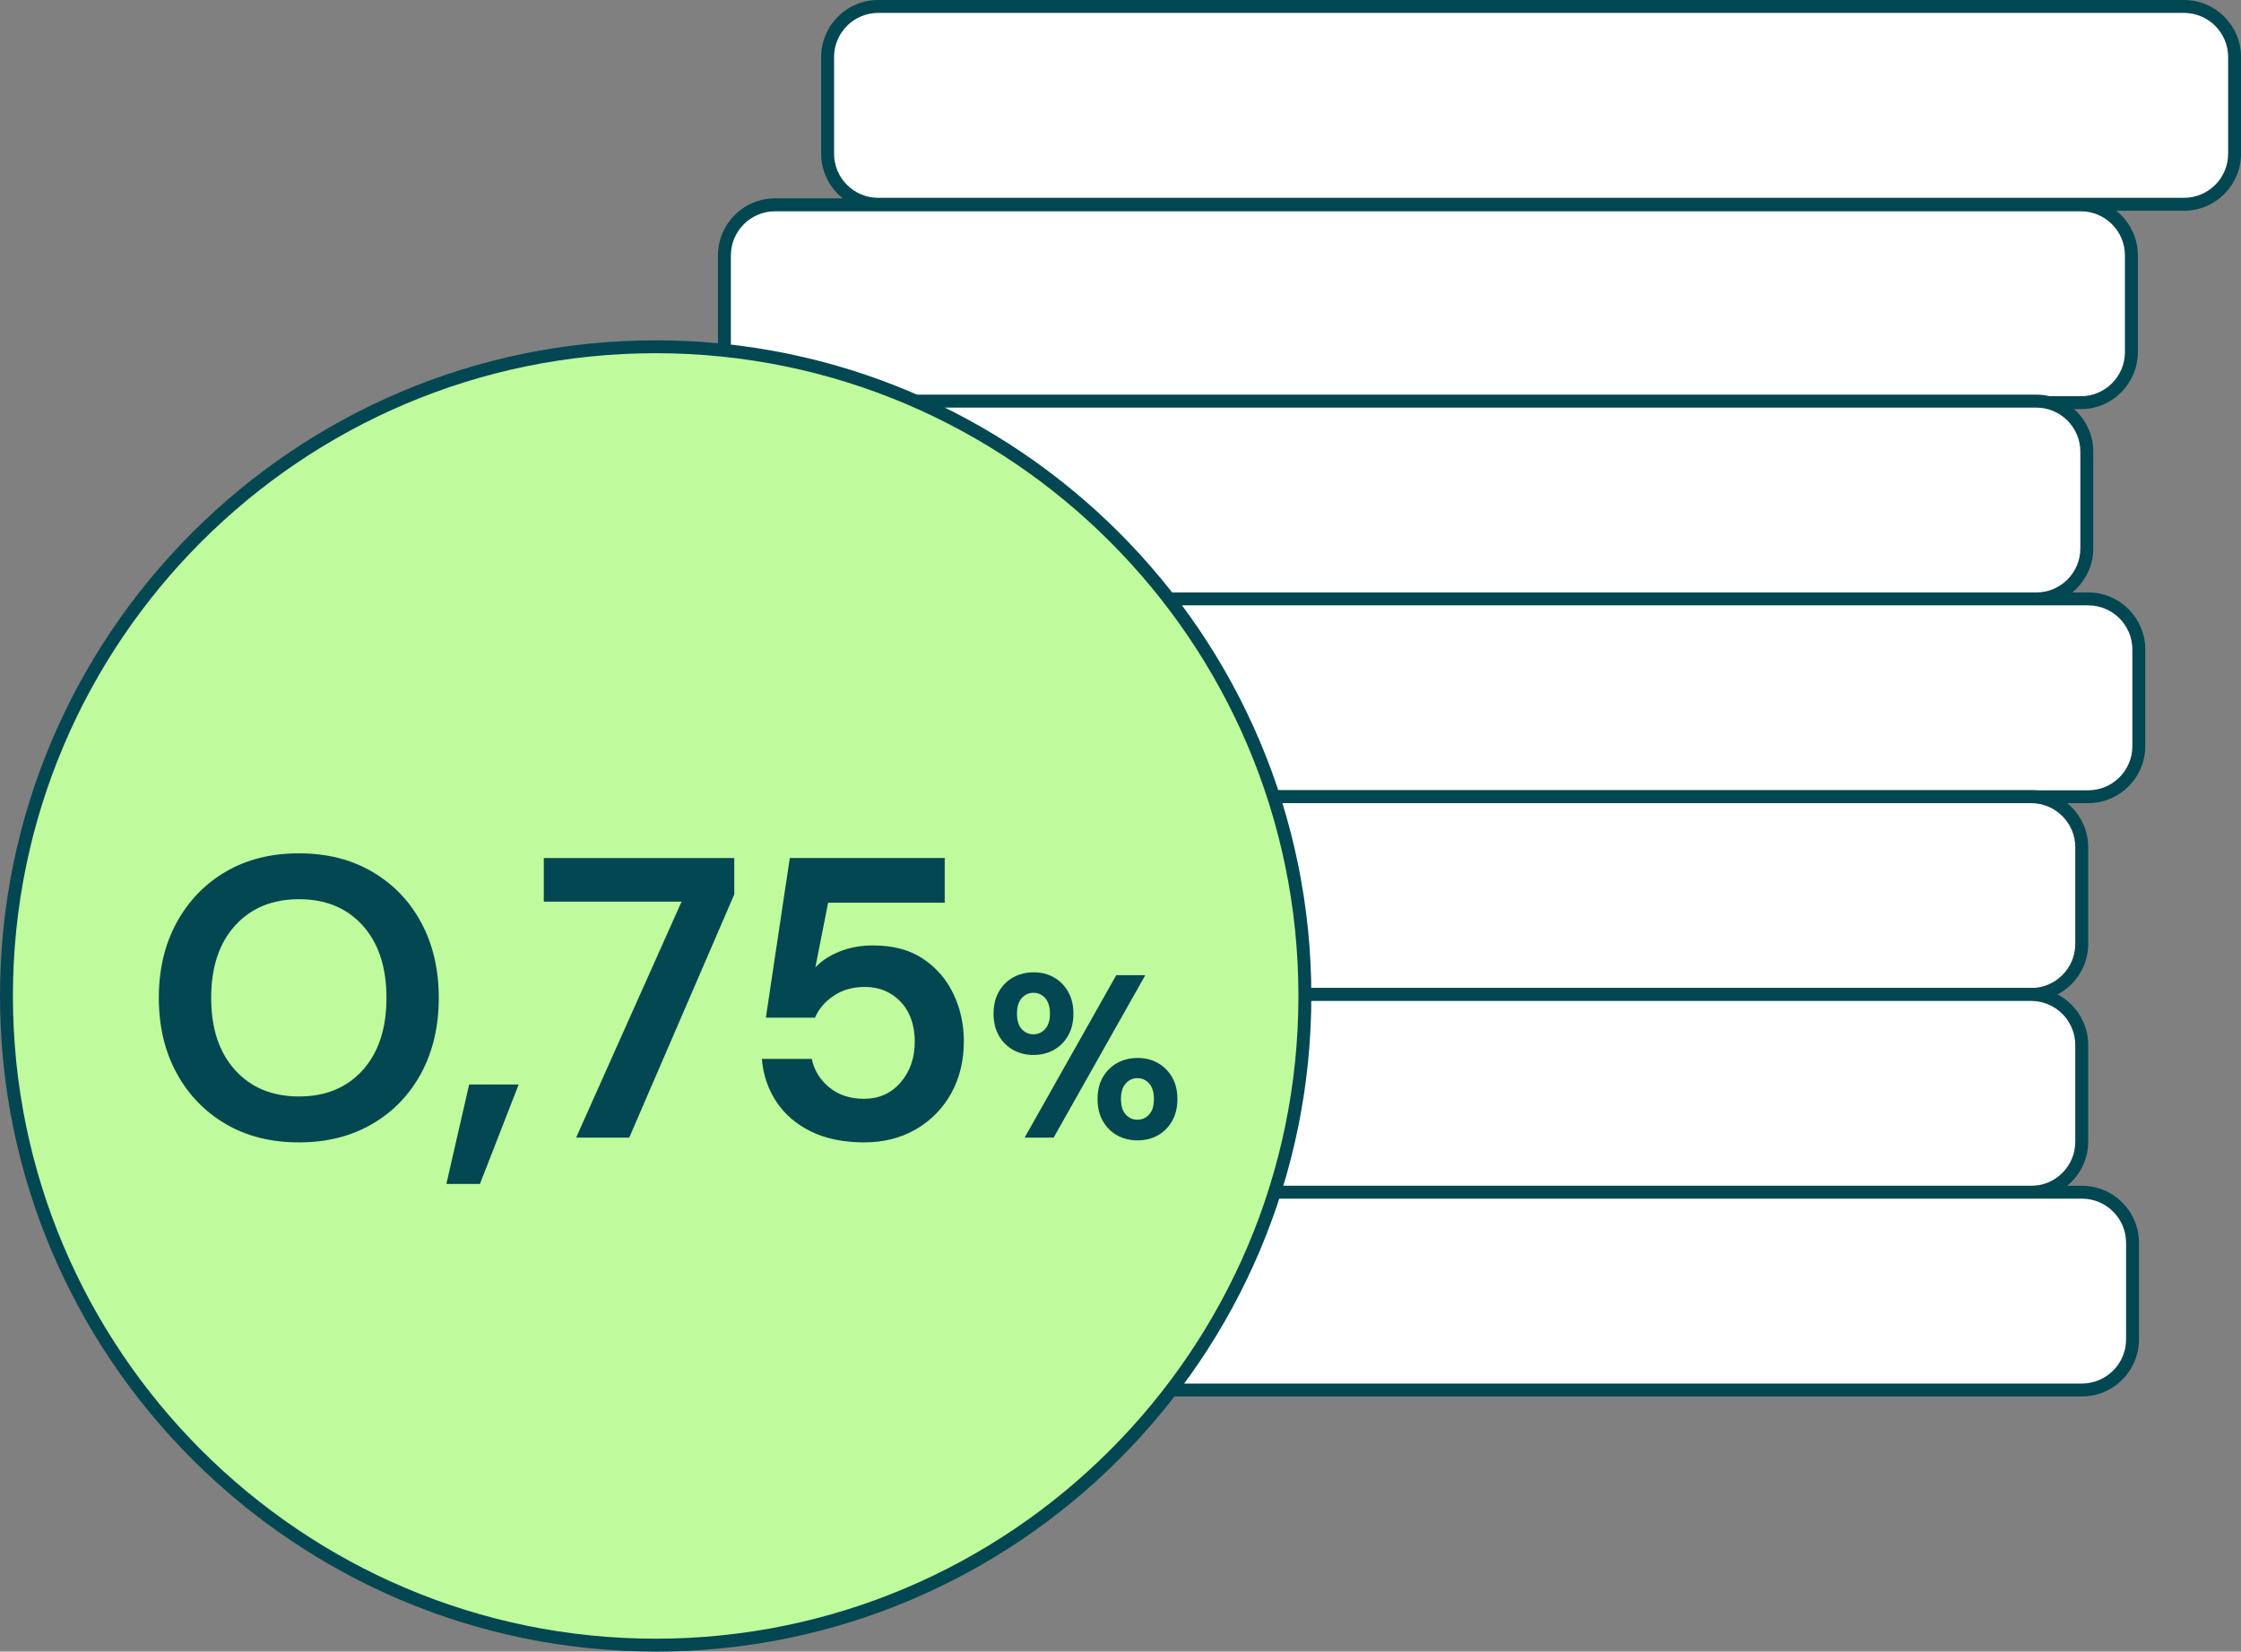 <?xml version="1.0" encoding="UTF-8"?>
<svg xmlns="http://www.w3.org/2000/svg" id="Livello_2" data-name="Livello 2" viewBox="0 0 477.34 351.8">
  <rect x="0" y="0" width="477.34" height="351.8" fill="#808080" stroke="none"/>
  <defs>
    <style>
      .cls-1 {
        fill: #004751;
      }

      .cls-2 {
        fill: #024751;
      }

      .cls-3 {
        fill: #fff;
      }

      .cls-4 {
        fill: #bffb9c;
      }
    </style>
  </defs>
  <g id="Livello_1-2" data-name="Livello 1">
    <g>
      <g>
        <rect class="cls-3" x="176.28" y="1.37" width="299.68" height="42.13" rx="10.77" ry="10.77"></rect>
        <path class="cls-1" d="M465.19,44.88H187.06c-6.7,0-12.15-5.45-12.15-12.15V12.15c0-6.7,5.45-12.15,12.15-12.15h278.14c6.7,0,12.15,5.45,12.15,12.15v20.59c0,6.7-5.45,12.15-12.15,12.15ZM187.06,2.75c-5.18,0-9.4,4.21-9.4,9.4v20.59c0,5.18,4.21,9.4,9.4,9.4h278.14c5.18,0,9.4-4.21,9.4-9.4V12.15c0-5.18-4.21-9.4-9.4-9.4H187.06Z"></path>
      </g>
      <g>
        <rect class="cls-3" x="154.31" y="43.64" width="299.68" height="42.13" rx="10.77" ry="10.77"></rect>
        <path class="cls-1" d="M443.22,87.14H165.08c-6.7,0-12.15-5.45-12.15-12.15v-20.59c0-6.7,5.45-12.15,12.15-12.15h278.14c6.7,0,12.15,5.45,12.15,12.15v20.59c0,6.7-5.45,12.15-12.15,12.15ZM165.08,45.01c-5.18,0-9.4,4.21-9.4,9.4v20.59c0,5.18,4.21,9.4,9.4,9.4h278.14c5.18,0,9.4-4.21,9.4-9.4v-20.59c0-5.18-4.21-9.4-9.4-9.4H165.08Z"></path>
      </g>
      <g>
        <rect class="cls-3" x="144.81" y="85.45" width="299.68" height="42.13" rx="10.77" ry="10.77"></rect>
        <path class="cls-1" d="M433.72,128.95H155.58c-6.7,0-12.15-5.45-12.15-12.15v-20.59c0-6.7,5.45-12.15,12.15-12.15h278.14c6.7,0,12.15,5.45,12.15,12.15v20.59c0,6.7-5.45,12.15-12.15,12.15ZM155.58,86.82c-5.18,0-9.4,4.21-9.4,9.4v20.59c0,5.18,4.21,9.4,9.4,9.4h278.14c5.18,0,9.4-4.21,9.4-9.4v-20.59c0-5.18-4.21-9.4-9.4-9.4H155.58Z"></path>
      </g>
      <g>
        <rect class="cls-3" x="155.89" y="127.58" width="299.68" height="42.13" rx="10.77" ry="10.77"></rect>
        <path class="cls-1" d="M444.8,171.08H166.66c-6.7,0-12.15-5.45-12.15-12.15v-20.59c0-6.7,5.45-12.15,12.15-12.15h278.14c6.7,0,12.15,5.45,12.15,12.15v20.59c0,6.7-5.45,12.15-12.15,12.15ZM166.66,128.95c-5.18,0-9.4,4.21-9.4,9.4v20.59c0,5.18,4.21,9.4,9.4,9.4h278.14c5.18,0,9.4-4.21,9.4-9.4v-20.59c0-5.18-4.21-9.4-9.4-9.4H166.66Z"></path>
      </g>
      <g>
        <rect class="cls-3" x="143.73" y="169.7" width="299.68" height="42.13" rx="10.77" ry="10.77"></rect>
        <path class="cls-1" d="M432.64,213.21H154.5c-6.7,0-12.15-5.45-12.15-12.15v-20.58c0-6.7,5.45-12.15,12.15-12.15h278.14c6.7,0,12.15,5.45,12.15,12.15v20.58c0,6.7-5.45,12.15-12.15,12.15ZM154.5,171.08c-5.18,0-9.4,4.21-9.4,9.4v20.58c0,5.18,4.21,9.4,9.4,9.4h278.14c5.18,0,9.4-4.21,9.4-9.4v-20.58c0-5.18-4.21-9.4-9.4-9.4H154.5Z"></path>
      </g>
      <g>
        <rect class="cls-3" x="143.73" y="211.83" width="299.68" height="42.13" rx="10.77" ry="10.77"></rect>
        <path class="cls-1" d="M432.64,255.33H154.5c-6.7,0-12.15-5.45-12.15-12.15v-20.59c0-6.7,5.45-12.15,12.15-12.15h278.14c6.7,0,12.15,5.45,12.15,12.15v20.59c0,6.7-5.45,12.15-12.15,12.15ZM154.5,213.21c-5.18,0-9.4,4.21-9.4,9.4v20.59c0,5.18,4.21,9.4,9.4,9.4h278.14c5.18,0,9.4-4.21,9.4-9.4v-20.59c0-5.18-4.21-9.4-9.4-9.4H154.5Z"></path>
      </g>
      <g>
        <rect class="cls-3" x="154.55" y="253.96" width="299.68" height="42.13" rx="10.77" ry="10.77"></rect>
        <path class="cls-1" d="M443.46,297.46H165.32c-6.7,0-12.15-5.45-12.15-12.15v-20.58c0-6.7,5.45-12.15,12.15-12.15h278.14c6.7,0,12.15,5.45,12.15,12.15v20.58c0,6.7-5.45,12.15-12.15,12.15ZM165.32,255.33c-5.18,0-9.4,4.21-9.4,9.4v20.58c0,5.18,4.21,9.4,9.4,9.4h278.14c5.18,0,9.4-4.21,9.4-9.4v-20.58c0-5.18-4.21-9.4-9.4-9.4H165.32Z"></path>
      </g>
      <g>
        <circle class="cls-4" cx="139.66" cy="212.15" r="138.28"></circle>
        <path class="cls-2" d="M139.66,351.8C62.65,351.8,0,289.15,0,212.15S62.65,72.49,139.66,72.49s139.66,62.65,139.66,139.66-62.65,139.66-139.66,139.66ZM139.66,75.24C64.17,75.24,2.75,136.66,2.75,212.15s61.42,136.91,136.91,136.91,136.91-61.42,136.91-136.91-61.42-136.91-136.91-136.91Z"></path>
      </g>
    </g>
    <g>
      <path class="cls-2" d="M63.69,243.34c-5.95,0-11.16-1.3-15.61-3.91-4.45-2.61-7.94-6.22-10.46-10.84-2.52-4.62-3.79-9.97-3.79-16.03s1.26-11.41,3.79-16.03c2.52-4.62,6.01-8.24,10.46-10.85,4.45-2.61,9.65-3.91,15.61-3.91s11.09,1.3,15.57,3.91c4.48,2.61,7.97,6.22,10.46,10.85,2.49,4.62,3.74,9.97,3.74,16.03s-1.25,11.41-3.74,16.03c-2.5,4.62-5.98,8.24-10.46,10.84-4.48,2.61-9.67,3.91-15.57,3.91ZM63.69,233.56c5.67,0,10.19-1.87,13.57-5.61,3.37-3.74,5.06-8.88,5.06-15.4s-1.69-11.65-5.06-15.4c-3.37-3.74-7.9-5.61-13.57-5.61s-10.21,1.87-13.61,5.61c-3.4,3.74-5.1,8.88-5.1,15.4s1.7,11.65,5.1,15.4c3.4,3.74,7.94,5.61,13.61,5.61Z"></path>
      <path class="cls-2" d="M95.08,252.19l4.85-21.18h10.55l-8.25,21.18h-7.15Z"></path>
      <path class="cls-2" d="M122.72,242.32l22.46-50.27h-29.35v-9.27h40.57v7.74l-22.37,51.8h-11.31Z"></path>
      <path class="cls-2" d="M184.05,243.34c-4.37,0-8.12-.77-11.27-2.3-3.15-1.53-5.61-3.64-7.4-6.34-1.79-2.69-2.82-5.74-3.1-9.14h10.63c.51,2.44,1.76,4.47,3.74,6.08,1.98,1.62,4.45,2.42,7.4,2.42,3.18,0,5.77-1.16,7.78-3.49,2.01-2.33,3.02-5.22,3.02-8.68s-1.01-6.41-3.02-8.51c-2.01-2.1-4.55-3.15-7.61-3.15-2.55,0-4.76.62-6.63,1.87-1.87,1.25-3.2,2.81-4,4.68h-10.46l5.1-34.02h33v9.53h-24.84l-2.72,13.78c1.25-1.36,2.95-2.48,5.1-3.36,2.15-.88,4.56-1.32,7.23-1.32,4.25,0,7.8.95,10.63,2.85,2.83,1.9,4.99,4.4,6.46,7.49,1.47,3.09,2.21,6.45,2.21,10.08,0,4.14-.89,7.83-2.68,11.06-1.79,3.23-4.28,5.78-7.49,7.66-3.2,1.87-6.9,2.81-11.1,2.81Z"></path>
      <path class="cls-2" d="M220.13,224.72c-1.58,0-3.02-.35-4.3-1.06s-2.31-1.72-3.06-3.04c-.76-1.32-1.14-2.88-1.14-4.7s.38-3.38,1.14-4.7c.76-1.32,1.78-2.33,3.06-3.04,1.29-.71,2.73-1.06,4.35-1.06s3.01.35,4.28,1.06c1.27.71,2.28,1.72,3.04,3.04.76,1.32,1.14,2.88,1.14,4.7s-.38,3.38-1.14,4.7c-.76,1.32-1.78,2.33-3.06,3.04s-2.72,1.06-4.3,1.06ZM220.13,220.32c.96,0,1.78-.37,2.47-1.11.69-.74,1.04-1.84,1.04-3.29s-.34-2.55-1.01-3.31c-.68-.76-1.51-1.14-2.5-1.14s-1.82.38-2.5,1.14c-.68.76-1.01,1.86-1.01,3.31s.34,2.55,1.01,3.29c.67.74,1.51,1.11,2.5,1.11ZM218.25,242.32l19.52-34.6h6.18l-19.52,34.6h-6.18ZM242.28,242.91c-1.58,0-3.02-.35-4.3-1.06s-2.31-1.72-3.06-3.04c-.76-1.32-1.14-2.88-1.14-4.7s.38-3.37,1.14-4.67c.76-1.3,1.78-2.31,3.06-3.02,1.29-.71,2.73-1.06,4.35-1.06s3.01.35,4.28,1.06c1.27.71,2.28,1.71,3.04,3.02.76,1.3,1.14,2.86,1.14,4.67s-.38,3.38-1.14,4.7c-.76,1.32-1.77,2.33-3.04,3.04s-2.71,1.06-4.32,1.06ZM242.28,238.51c.99,0,1.82-.37,2.5-1.11.67-.74,1.01-1.84,1.01-3.29s-.34-2.55-1.01-3.31c-.68-.76-1.51-1.14-2.5-1.14s-1.82.38-2.5,1.14c-.68.76-1.01,1.86-1.01,3.31s.34,2.55,1.01,3.29c.68.74,1.51,1.11,2.5,1.11Z"></path>
    </g>
  </g>
</svg>

